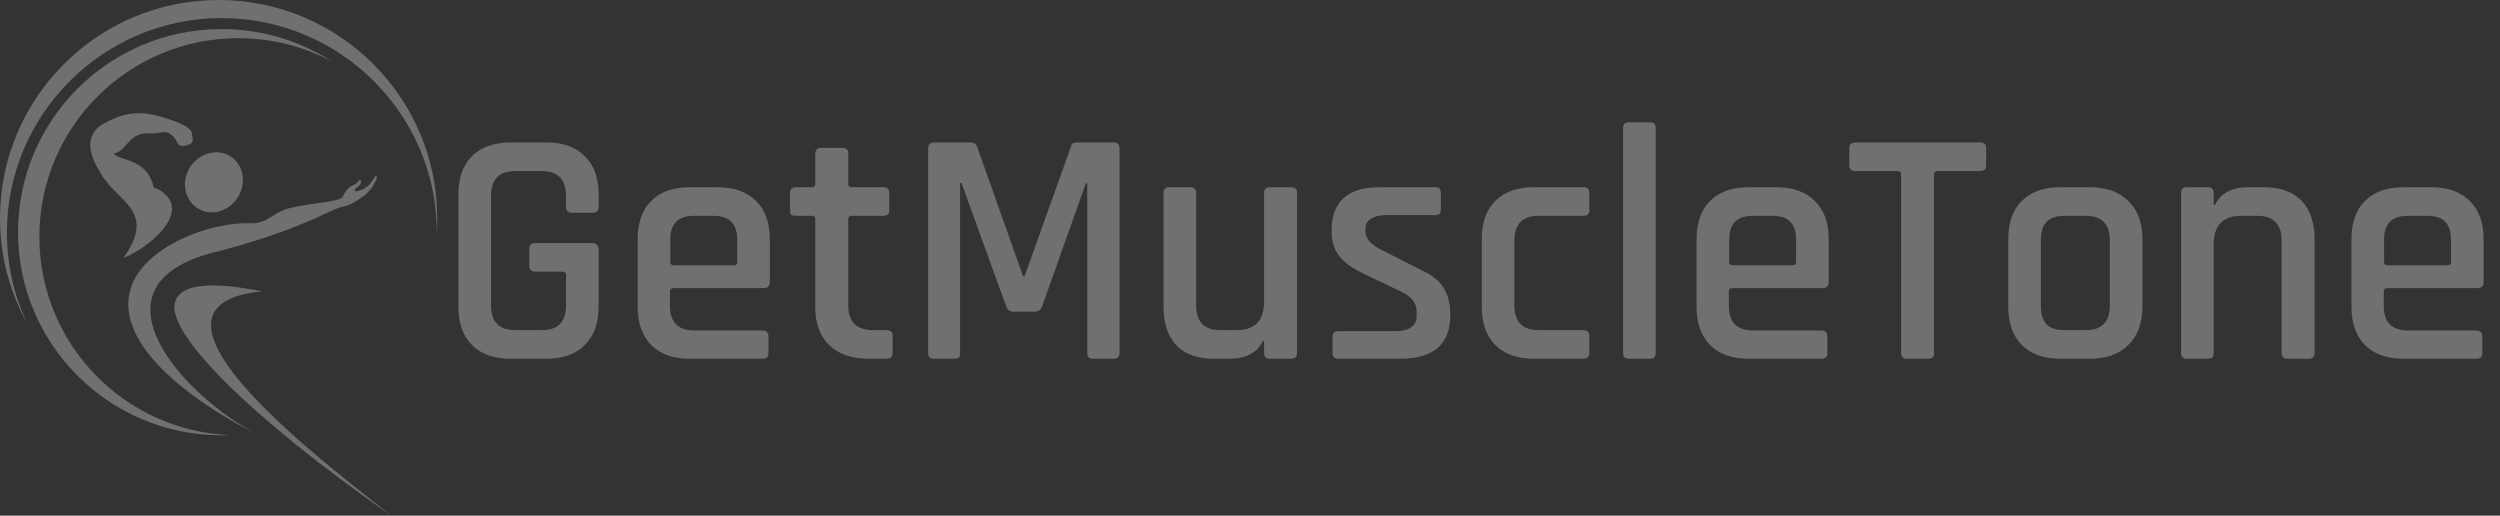 <svg width="223" height="46" viewBox="0 0 223 46" fill="none" xmlns="http://www.w3.org/2000/svg">
<rect x="0" y="0" width="223" height="46" fill="#333333" stroke="none"/>
<g opacity="0.3">
<path fill-rule="evenodd" clip-rule="evenodd" d="M22.995 38.773C20.394 37.509 12.796 33.273 11.597 28.388C10.228 22.785 18.271 19.813 22.139 19.916C23.782 19.984 24.021 19.267 25.253 18.754C26.485 18.242 29.327 18.105 30.251 17.764L30.559 17.593C30.627 17.388 30.832 17.012 31.141 16.739C31.175 16.636 31.757 16.432 31.825 16.329C31.894 16.26 32.065 16.056 32.065 16.056C32.065 16.056 32.168 16.056 32.202 16.193C32.236 16.432 31.894 16.705 31.723 16.808C31.552 17.012 31.689 17.081 31.894 17.047L31.997 17.012C32.339 16.91 32.442 16.875 32.75 16.636C33.093 16.397 33.161 16.124 33.435 15.783C33.504 15.68 33.572 15.612 33.606 15.748C33.64 15.851 33.572 16.056 33.468 16.226C33.229 16.773 32.749 17.286 32.236 17.627C31.758 17.968 31.107 18.378 30.525 18.446C30.422 18.48 30.32 18.515 30.252 18.515C29.396 18.788 26.145 20.735 19.094 22.512C7.388 25.484 16.356 35.357 22.996 38.773L22.995 38.773Z" fill="white"/>
<path fill-rule="evenodd" clip-rule="evenodd" d="M20.498 13.905C21.701 14.626 22.011 16.273 21.255 17.543C20.463 18.848 18.881 19.328 17.678 18.608C16.474 17.888 16.13 16.239 16.921 14.969C17.712 13.665 19.294 13.219 20.498 13.905Z" fill="white"/>
<path fill-rule="evenodd" clip-rule="evenodd" d="M23.373 25.987C22.169 25.78 15.979 24.408 15.566 27.154C15.154 29.866 21.929 36.937 34.895 46C29.874 41.949 9.996 27.326 23.374 25.988L23.373 25.987Z" fill="white"/>
<path fill-rule="evenodd" clip-rule="evenodd" d="M19.5 0C8.736 0 0 8.719 0 19.463C0 22.896 0.894 26.122 2.476 28.937C1.272 26.466 0.619 23.685 0.619 20.733C0.619 10.195 9.217 1.613 19.775 1.613C30.334 1.613 38.966 10.195 38.966 20.733V21.008C39 20.494 39 19.978 39 19.463C39 8.719 30.265 0 19.5 0Z" fill="white"/>
<path fill-rule="evenodd" clip-rule="evenodd" d="M14.218 16.937C14.076 16.866 13.934 16.831 13.722 16.724C13.083 13.998 10.529 14.387 10.138 13.679C10.138 13.679 10.528 13.714 11.06 13.148C11.557 12.581 11.77 12.262 12.408 12.015C13.047 11.802 13.296 11.944 13.721 11.908C14.147 11.873 14.678 11.696 14.998 11.837C15.317 12.015 15.53 12.227 15.708 12.51C15.85 12.828 15.992 13.148 16.63 12.97C17.233 12.793 17.233 12.616 17.163 12.192C17.092 11.731 17.234 11.377 15.176 10.669C13.119 9.961 11.558 9.749 9.323 10.988C7.088 12.192 8.329 14.422 9.039 15.556C10.564 18.105 13.97 18.813 11.025 22.991C12.87 22.354 17.447 18.919 14.218 16.937Z" fill="white"/>
<path fill-rule="evenodd" clip-rule="evenodd" d="M3.512 21.118C3.512 11.336 11.456 3.407 21.256 3.407C24.282 3.407 27.128 4.163 29.621 5.496C26.782 3.66 23.397 2.592 19.762 2.592C9.736 2.592 1.609 10.703 1.609 20.71C1.609 30.717 9.736 38.828 19.761 38.828C20.013 38.828 20.263 38.821 20.512 38.811C11.058 38.422 3.512 30.65 3.512 21.118Z" fill="white"/>
<path d="M48.75 32H45.54C44.06 32 42.91 31.59 42.09 30.77C41.29 29.95 40.89 28.81 40.89 27.35V17.36C40.89 15.88 41.29 14.74 42.09 13.94C42.91 13.12 44.06 12.71 45.54 12.71H48.75C50.23 12.71 51.37 13.12 52.17 13.94C52.99 14.74 53.4 15.88 53.4 17.36V18.44C53.4 18.8 53.23 18.98 52.89 18.98H51C50.66 18.98 50.49 18.8 50.49 18.44V17.48C50.49 16 49.77 15.26 48.33 15.26H45.96C44.52 15.26 43.8 16 43.8 17.48V27.23C43.8 28.71 44.52 29.45 45.96 29.45H48.33C49.77 29.45 50.49 28.71 50.49 27.23V24.53C50.49 24.33 50.38 24.23 50.16 24.23H47.73C47.39 24.23 47.22 24.06 47.22 23.72V22.19C47.22 21.85 47.39 21.68 47.73 21.68H52.77C53.19 21.68 53.4 21.89 53.4 22.31V27.35C53.4 28.81 52.99 29.95 52.17 30.77C51.35 31.59 50.21 32 48.75 32ZM68.009 32H61.529C60.049 32 58.899 31.59 58.079 30.77C57.279 29.95 56.879 28.81 56.879 27.35V21.35C56.879 19.87 57.279 18.73 58.079 17.93C58.899 17.11 60.049 16.7 61.529 16.7H63.989C65.469 16.7 66.619 17.11 67.439 17.93C68.259 18.73 68.669 19.87 68.669 21.35V25.16C68.669 25.52 68.489 25.7 68.129 25.7H60.089C59.869 25.7 59.759 25.8 59.759 26V27.29C59.759 28.75 60.489 29.48 61.949 29.48H68.009C68.369 29.48 68.549 29.66 68.549 30.02V31.52C68.549 31.84 68.369 32 68.009 32ZM60.089 23.66H65.459C65.659 23.66 65.759 23.56 65.759 23.36V21.44C65.759 20.68 65.589 20.13 65.249 19.79C64.909 19.43 64.359 19.25 63.599 19.25H61.949C61.189 19.25 60.639 19.43 60.299 19.79C59.959 20.13 59.789 20.68 59.789 21.44V23.36C59.789 23.56 59.889 23.66 60.089 23.66ZM72.424 19.25H70.984C70.784 19.25 70.644 19.22 70.564 19.16C70.504 19.08 70.474 18.95 70.474 18.77V17.21C70.474 16.87 70.644 16.7 70.984 16.7H72.424C72.624 16.7 72.724 16.6 72.724 16.4V13.7C72.724 13.36 72.904 13.19 73.264 13.19H75.154C75.494 13.19 75.664 13.36 75.664 13.7V16.4C75.664 16.6 75.774 16.7 75.994 16.7H78.784C79.144 16.7 79.324 16.87 79.324 17.21V18.77C79.324 19.09 79.144 19.25 78.784 19.25H75.994C75.774 19.25 75.664 19.35 75.664 19.55V27.26C75.664 28.72 76.414 29.45 77.914 29.45H79.084C79.444 29.45 79.624 29.62 79.624 29.96V31.52C79.624 31.84 79.444 32 79.084 32H77.464C75.984 32 74.824 31.6 73.984 30.8C73.144 30 72.724 28.87 72.724 27.41V19.55C72.724 19.35 72.624 19.25 72.424 19.25ZM95.992 12.71H99.352C99.692 12.71 99.862 12.88 99.862 13.22V31.49C99.862 31.83 99.692 32 99.352 32H97.492C97.152 32 96.982 31.83 96.982 31.49V16.34H96.862L92.962 27.32C92.842 27.64 92.622 27.8 92.302 27.8H90.382C90.082 27.8 89.872 27.64 89.752 27.32L85.762 16.31H85.642V31.49C85.642 31.69 85.602 31.83 85.522 31.91C85.462 31.97 85.332 32 85.132 32H83.302C82.962 32 82.792 31.83 82.792 31.49V13.22C82.792 12.88 82.962 12.71 83.302 12.71H86.662C86.882 12.71 87.042 12.82 87.142 13.04L91.252 24.62H91.402L95.542 13.04C95.582 12.82 95.732 12.71 95.992 12.71ZM109.607 32H108.257C106.817 32 105.707 31.6 104.927 30.8C104.167 29.98 103.787 28.83 103.787 27.35V17.21C103.787 16.87 103.957 16.7 104.297 16.7H106.187C106.527 16.7 106.697 16.87 106.697 17.21V27.23C106.697 28.71 107.417 29.45 108.857 29.45H110.297C111.937 29.45 112.757 28.6 112.757 26.9V17.21C112.757 16.87 112.927 16.7 113.267 16.7H115.157C115.517 16.7 115.697 16.87 115.697 17.21V31.49C115.697 31.83 115.517 32 115.157 32H113.267C112.927 32 112.757 31.83 112.757 31.49V30.41H112.637C112.157 31.47 111.147 32 109.607 32ZM124.895 32H119.375C119.035 32 118.865 31.83 118.865 31.49V30.02C118.865 29.7 119.035 29.54 119.375 29.54H124.415C125.715 29.54 126.365 29.09 126.365 28.19V27.83C126.365 27.03 125.895 26.42 124.955 26L121.685 24.44C120.665 23.96 119.925 23.43 119.465 22.85C119.005 22.27 118.775 21.51 118.775 20.57C118.775 17.99 120.205 16.7 123.065 16.7H128.045C128.365 16.7 128.525 16.87 128.525 17.21V18.68C128.525 19.02 128.365 19.19 128.045 19.19H123.665C123.065 19.19 122.605 19.3 122.285 19.52C121.965 19.72 121.805 19.99 121.805 20.33V20.66C121.805 21.3 122.315 21.86 123.335 22.34L126.635 24.02C127.675 24.48 128.385 25.03 128.765 25.67C129.165 26.29 129.365 27.1 129.365 28.1C129.365 30.7 127.875 32 124.895 32ZM141.772 29.96V31.52C141.772 31.84 141.592 32 141.232 32H136.822C135.342 32 134.192 31.59 133.372 30.77C132.572 29.95 132.172 28.81 132.172 27.35V21.35C132.172 19.87 132.572 18.73 133.372 17.93C134.192 17.11 135.342 16.7 136.822 16.7H141.232C141.592 16.7 141.772 16.87 141.772 17.21V18.77C141.772 19.09 141.592 19.25 141.232 19.25H137.242C135.802 19.25 135.082 19.99 135.082 21.47V27.23C135.082 28.71 135.802 29.45 137.242 29.45H141.232C141.592 29.45 141.772 29.62 141.772 29.96ZM147.18 32H145.29C144.95 32 144.78 31.83 144.78 31.49V11.42C144.78 11.08 144.95 10.91 145.29 10.91H147.18C147.52 10.91 147.69 11.08 147.69 11.42V31.49C147.69 31.83 147.52 32 147.18 32ZM162.462 32H155.982C154.502 32 153.352 31.59 152.532 30.77C151.732 29.95 151.332 28.81 151.332 27.35V21.35C151.332 19.87 151.732 18.73 152.532 17.93C153.352 17.11 154.502 16.7 155.982 16.7H158.442C159.922 16.7 161.072 17.11 161.892 17.93C162.712 18.73 163.122 19.87 163.122 21.35V25.16C163.122 25.52 162.942 25.7 162.582 25.7H154.542C154.322 25.7 154.212 25.8 154.212 26V27.29C154.212 28.75 154.942 29.48 156.402 29.48H162.462C162.822 29.48 163.002 29.66 163.002 30.02V31.52C163.002 31.84 162.822 32 162.462 32ZM154.542 23.66H159.912C160.112 23.66 160.212 23.56 160.212 23.36V21.44C160.212 20.68 160.042 20.13 159.702 19.79C159.362 19.43 158.812 19.25 158.052 19.25H156.402C155.642 19.25 155.092 19.43 154.752 19.79C154.412 20.13 154.242 20.68 154.242 21.44V23.36C154.242 23.56 154.342 23.66 154.542 23.66ZM172.007 32H170.117C169.757 32 169.577 31.83 169.577 31.49V15.56C169.577 15.36 169.477 15.26 169.277 15.26H165.497C165.137 15.26 164.957 15.09 164.957 14.75V13.22C164.957 12.88 165.137 12.71 165.497 12.71H176.627C176.987 12.71 177.167 12.88 177.167 13.22V14.75C177.167 15.09 176.987 15.26 176.627 15.26H172.847C172.627 15.26 172.517 15.36 172.517 15.56V31.49C172.517 31.83 172.347 32 172.007 32ZM186.425 32H183.785C182.305 32 181.155 31.59 180.335 30.77C179.535 29.95 179.135 28.81 179.135 27.35V21.35C179.135 19.87 179.535 18.73 180.335 17.93C181.155 17.11 182.305 16.7 183.785 16.7H186.425C187.885 16.7 189.025 17.11 189.845 17.93C190.685 18.73 191.105 19.87 191.105 21.35V27.35C191.105 28.81 190.685 29.95 189.845 30.77C189.025 31.59 187.885 32 186.425 32ZM184.205 29.45H186.035C187.475 29.45 188.195 28.72 188.195 27.26V21.44C188.195 19.98 187.475 19.25 186.035 19.25H184.205C183.445 19.25 182.895 19.43 182.555 19.79C182.215 20.13 182.045 20.68 182.045 21.44V27.26C182.045 28.02 182.215 28.58 182.555 28.94C182.895 29.28 183.445 29.45 184.205 29.45ZM196.952 32H195.062C194.722 32 194.552 31.83 194.552 31.49V17.21C194.552 16.87 194.722 16.7 195.062 16.7H196.952C197.292 16.7 197.462 16.87 197.462 17.21V18.29H197.582C198.062 17.23 199.072 16.7 200.612 16.7H201.932C203.392 16.7 204.512 17.1 205.292 17.9C206.072 18.7 206.462 19.85 206.462 21.35V31.49C206.462 31.83 206.282 32 205.922 32H204.032C203.692 32 203.522 31.83 203.522 31.49V21.47C203.522 19.99 202.792 19.25 201.332 19.25H199.922C198.282 19.25 197.462 20.1 197.462 21.8V31.49C197.462 31.83 197.292 32 196.952 32ZM220.88 32H214.4C212.92 32 211.77 31.59 210.95 30.77C210.15 29.95 209.75 28.81 209.75 27.35V21.35C209.75 19.87 210.15 18.73 210.95 17.93C211.77 17.11 212.92 16.7 214.4 16.7H216.86C218.34 16.7 219.49 17.11 220.31 17.93C221.13 18.73 221.54 19.87 221.54 21.35V25.16C221.54 25.52 221.36 25.7 221 25.7H212.96C212.74 25.7 212.63 25.8 212.63 26V27.29C212.63 28.75 213.36 29.48 214.82 29.48H220.88C221.24 29.48 221.42 29.66 221.42 30.02V31.52C221.42 31.84 221.24 32 220.88 32ZM212.96 23.66H218.33C218.53 23.66 218.63 23.56 218.63 23.36V21.44C218.63 20.68 218.46 20.13 218.12 19.79C217.78 19.43 217.23 19.25 216.47 19.25H214.82C214.06 19.25 213.51 19.43 213.17 19.79C212.83 20.13 212.66 20.68 212.66 21.44V23.36C212.66 23.56 212.76 23.66 212.96 23.66Z" fill="white"/>
</g>
</svg>
